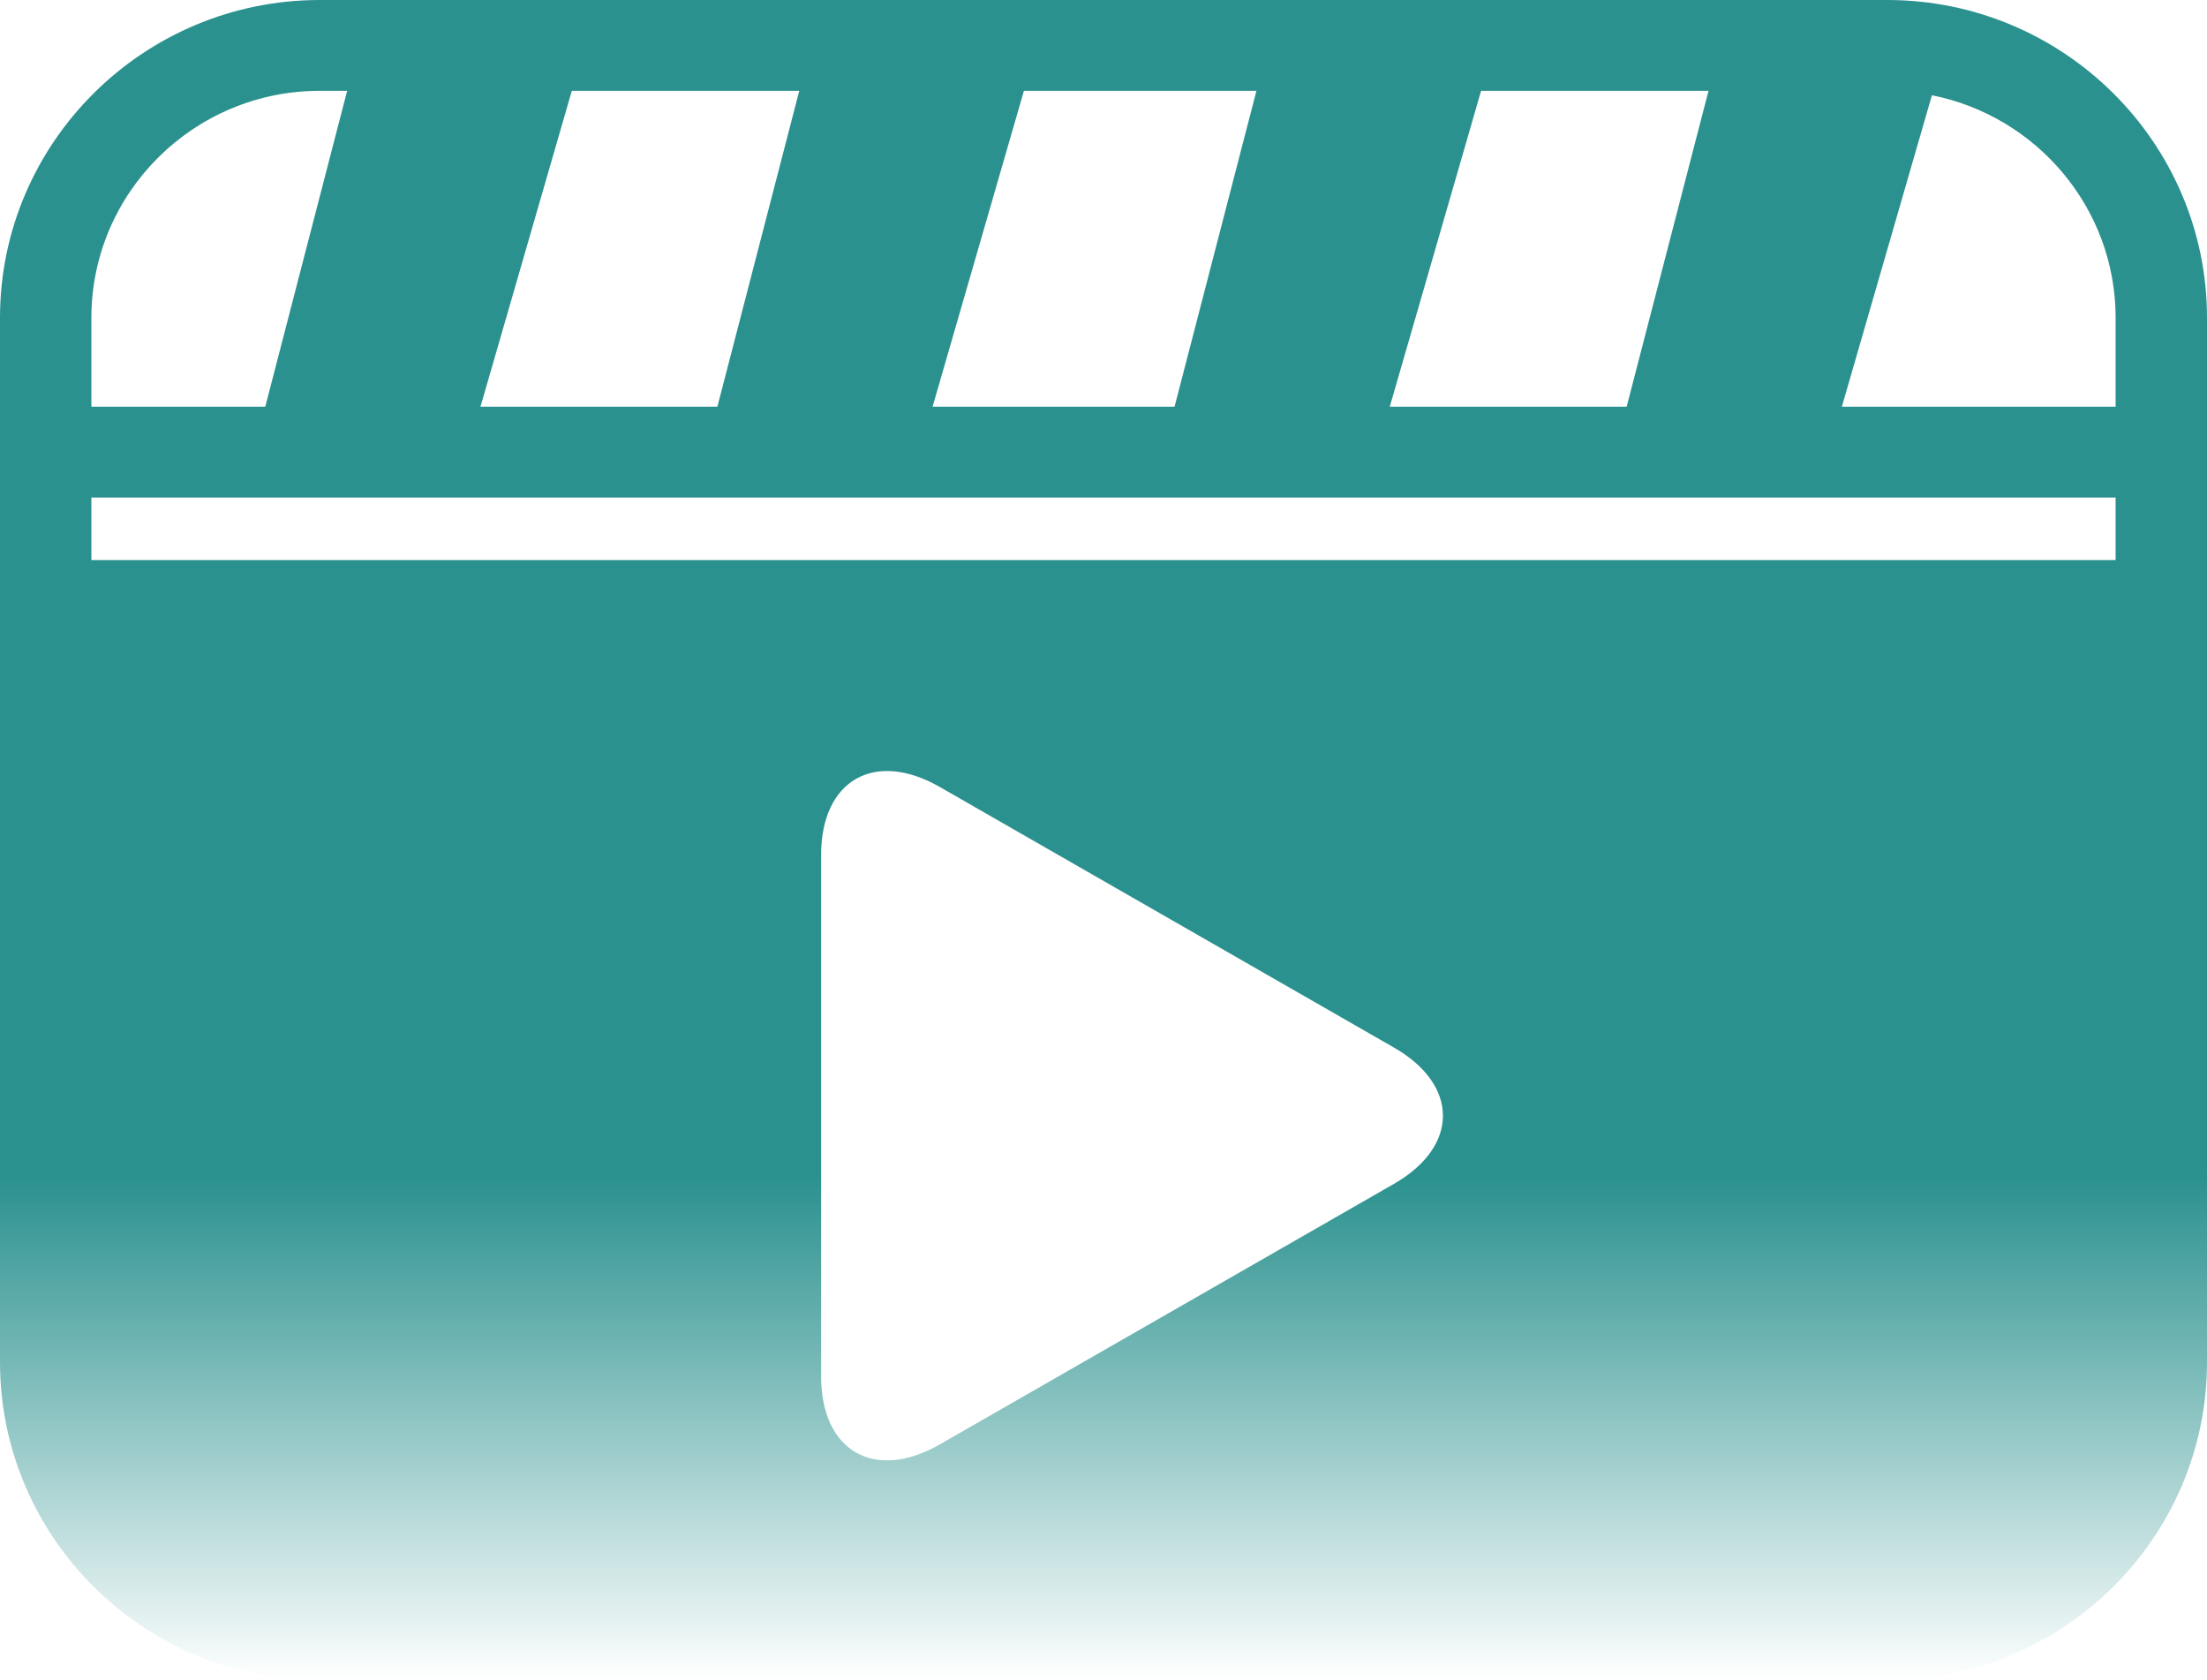 <svg width="67" height="51" viewBox="0 0 67 51" fill="none" xmlns="http://www.w3.org/2000/svg">
<path d="M57.291 0H9.709C4.356 0 0 4.329 0 9.649V41.351C0 46.671 4.356 51 9.709 51H57.291C62.644 51 67 46.671 67 41.351V9.649C67 4.329 62.644 0 57.291 0ZM44.963 2.757H51.867L49.382 12.347H42.19L44.963 2.757ZM31.084 2.757H38.143L35.657 12.347H28.311L31.084 2.757ZM17.359 2.757H24.264L21.778 12.347H14.586L17.359 2.757ZM2.774 9.649C2.774 5.848 5.884 2.757 9.709 2.757H10.539L8.053 12.347H2.774V9.649ZM42.319 35.938L28.531 43.848C26.549 44.986 24.927 44.056 24.927 41.781V25.959C24.927 23.685 26.549 22.754 28.531 23.891L42.319 31.802C44.3 32.94 44.3 34.8 42.319 35.938ZM64.226 17.001H2.774V15.104H64.226V17.001ZM64.226 12.347H55.915L58.649 2.892C61.824 3.522 64.226 6.311 64.226 9.649V12.347Z" fill="url(#paint0_linear_2446_4469)"/>
<defs>
<linearGradient id="paint0_linear_2446_4469" x1="33.5" y1="0" x2="33.5" y2="51" gradientUnits="userSpaceOnUse">
<stop offset="0.699" stop-color="#2A918E"/>
<stop offset="1" stop-color="#1F8C89" stop-opacity="0"/>
</linearGradient>
</defs>
</svg>
